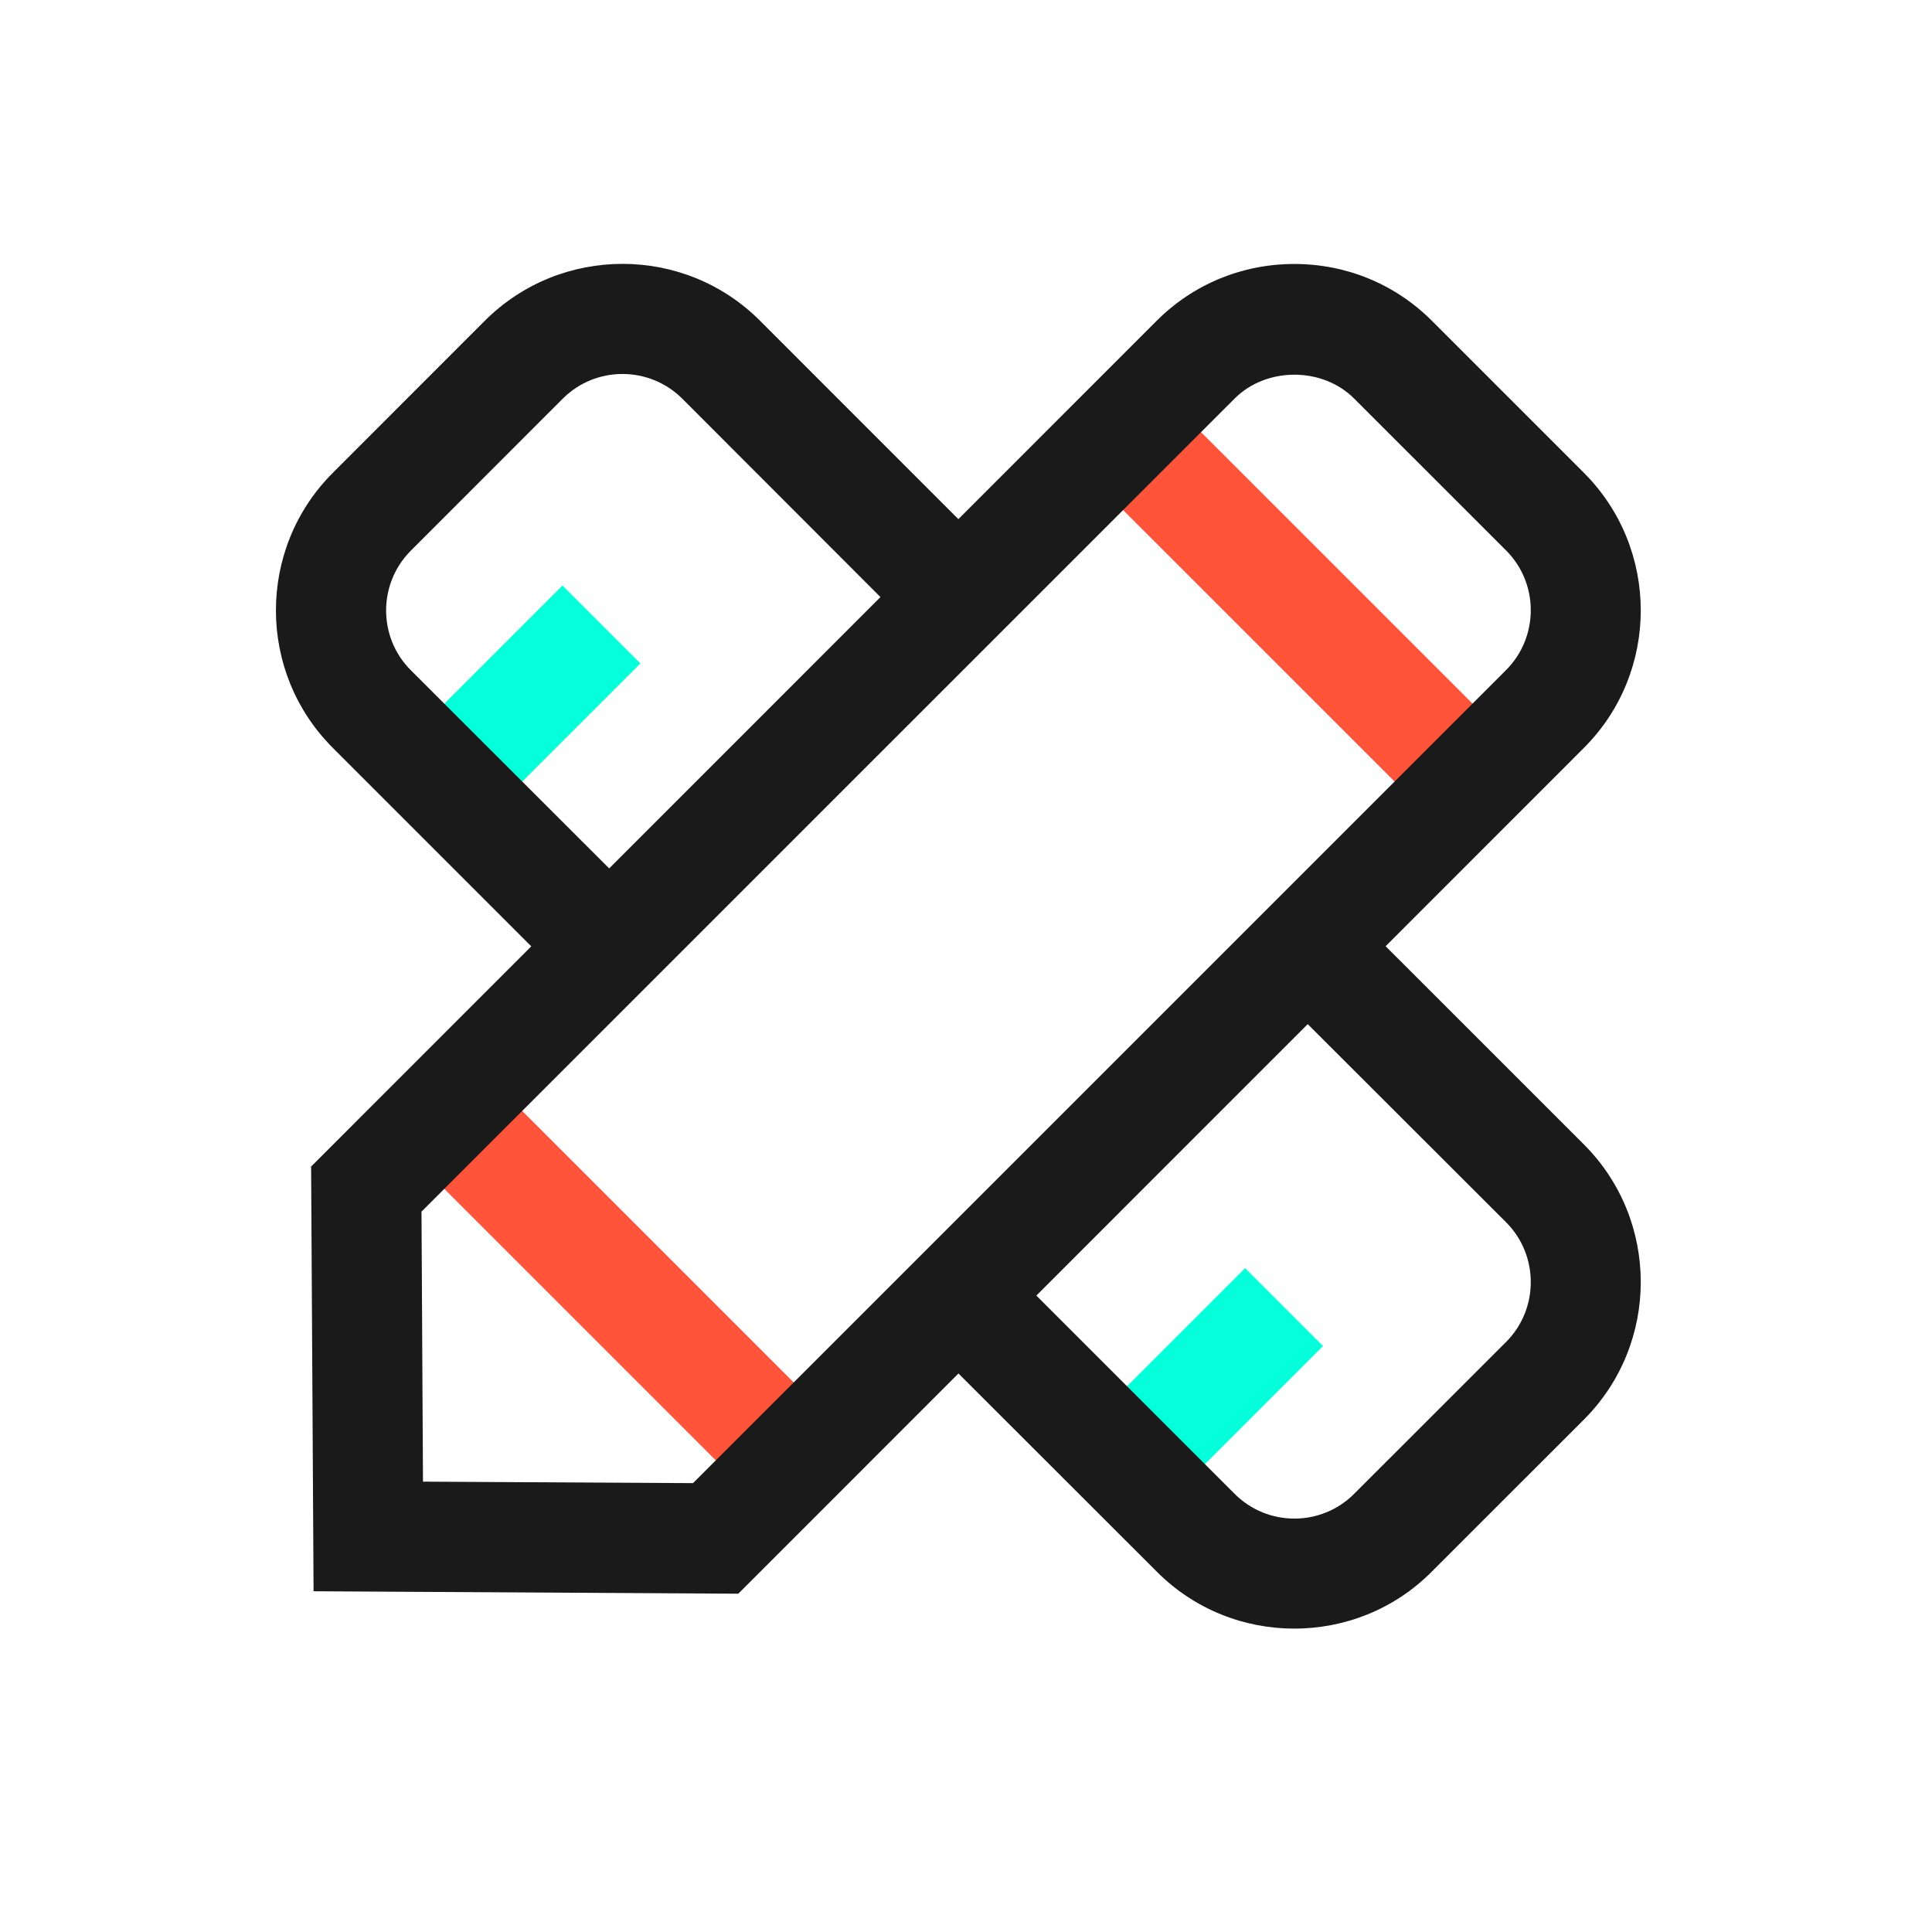<?xml version="1.0" encoding="UTF-8"?>
<svg width="30px" height="30px" viewBox="0 0 30 30" version="1.1" xmlns="http://www.w3.org/2000/svg" xmlns:xlink="http://www.w3.org/1999/xlink">
    <title>定制icon</title>
    <g id="服务支持" stroke="none" stroke-width="1" fill="none" fill-rule="evenodd">
        <g id="服务支持-医保代办" transform="translate(-921, -202)" fill-rule="nonzero">
            <g id="下拉" transform="translate(893, 71)">
                <g id="定制icon" transform="translate(28, 131)">
                    <rect id="矩形" fill="#000000" opacity="0" x="0" y="0" width="30" height="30"></rect>
                    <line x1="6.899" y1="17.253" x2="12.325" y2="22.676" id="路径" fill="#04FFDB"></line>
                    <polygon id="路径" fill="#FF533A" points="6.295 17.856 7.504 16.646 12.928 22.07 11.718 23.279"></polygon>
                    <line x1="17.44" y1="6.712" x2="22.866" y2="12.135" id="路径" fill="#04FFDB"></line>
                    <polygon id="路径" fill="#FF533A" points="16.835 7.316 18.045 6.106 23.471 11.531 22.261 12.741"></polygon>
                    <path d="M11.464,24.747 L4.869,24.709 L4.831,18.114 L17.962,4.98 C18.53,4.412 19.289,4.099 20.098,4.099 C20.906,4.099 21.665,4.412 22.233,4.98 L24.595,7.342 C25.772,8.52 25.772,10.436 24.595,11.613 L11.464,24.747 Z M6.568,23.007 L10.761,23.03 L23.388,10.403 C23.897,9.891 23.897,9.059 23.388,8.549 L21.026,6.188 C20.534,5.695 19.664,5.695 19.172,6.188 L6.545,18.814 L6.568,23.007 Z" id="形状" fill="#1A1A1A"></path>
                    <path d="M6.294,11.532 L8.734,9.092 L9.944,10.302 L7.504,12.742 L6.294,11.532 Z M16.894,22.131 L19.334,19.691 L20.544,20.901 L18.104,23.341 L16.894,22.131 Z" id="形状" fill="#04FFDB"></path>
                    <path d="M20.098,25.289 C19.324,25.289 18.551,24.996 17.962,24.404 L14.467,20.912 L15.677,19.702 L19.172,23.197 C19.685,23.71 20.517,23.707 21.026,23.197 L23.388,20.836 C23.897,20.326 23.897,19.491 23.388,18.981 L19.787,15.384 L20.997,14.174 L24.595,17.771 C25.772,18.949 25.772,20.865 24.595,22.043 L22.233,24.404 C21.645,24.996 20.871,25.289 20.098,25.289 Z" id="路径" fill="#1A1A1A"></path>
                    <path d="M8.581,15.026 L5.168,11.613 C3.99,10.436 3.99,8.52 5.168,7.342 L7.529,4.98 C8.707,3.803 10.626,3.803 11.801,4.98 L15.255,8.435 L14.045,9.645 L10.594,6.19 C10.081,5.681 9.252,5.678 8.739,6.19 L6.378,8.552 C5.868,9.064 5.868,9.896 6.378,10.406 L9.791,13.816 L8.581,15.026 Z" id="路径" fill="#1A1A1A"></path>
                </g>
            </g>
        </g>
    </g>
</svg>
